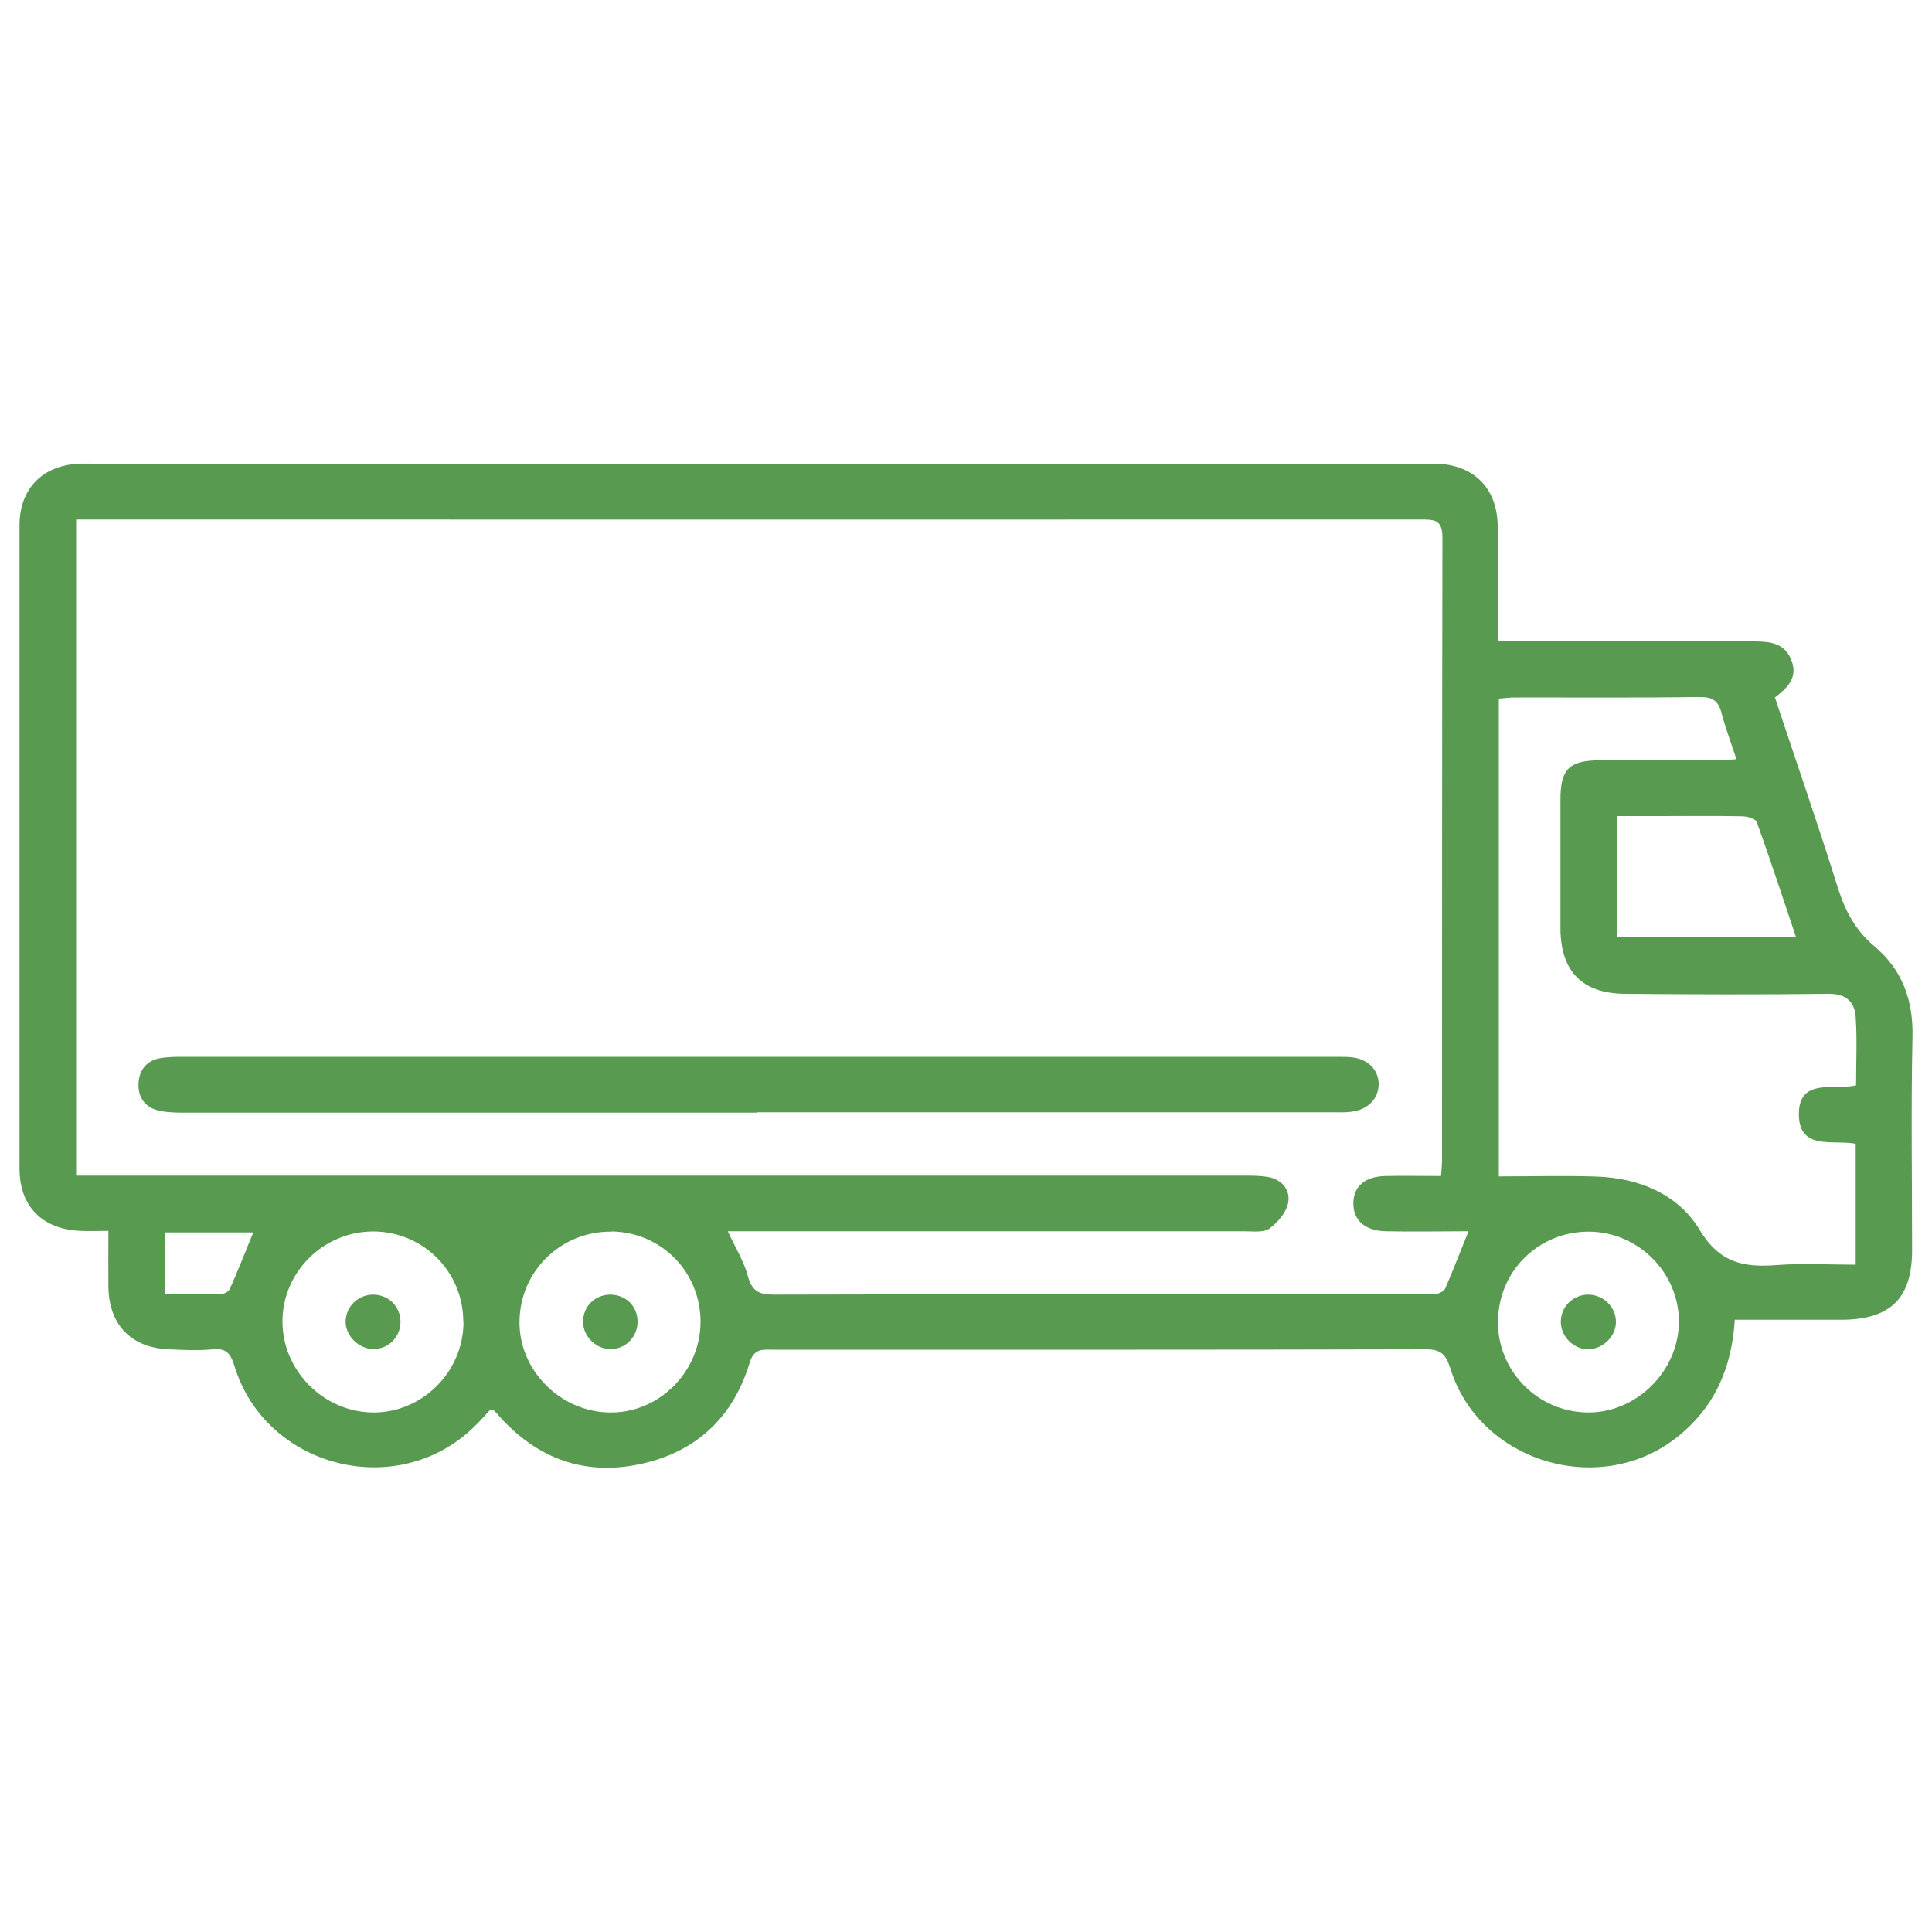 <?xml version="1.0" encoding="UTF-8"?>
<svg id="Layer_1" data-name="Layer 1" xmlns="http://www.w3.org/2000/svg" viewBox="0 0 100 100">
  <defs>
    <style>
      .cls-1 {
        fill: #579a50;
        stroke-width: 0px;
      }
    </style>
  </defs>
  <path class="cls-1" d="M89.79,68.34c-.16,2.53-1.08,4.54-3,6.06-3.99,3.15-10.22,1.28-11.72-3.57-.23-.73-.49-.99-1.28-.99-11.26.03-22.51.02-33.77.02-.53,0-.99-.09-1.22.68-.85,2.83-2.79,4.63-5.66,5.24-2.88.62-5.34-.28-7.31-2.49-.08-.1-.17-.19-.26-.28-.02-.02-.06-.02-.18-.06-.27.29-.55.62-.87.92-3.97,3.85-10.79,2.1-12.39-3.18-.19-.62-.41-.91-1.09-.85-.76.07-1.53.04-2.29,0-1.96-.07-3.11-1.27-3.14-3.23-.01-.92,0-1.84,0-2.9-.53,0-.99.02-1.46,0-1.97-.09-3.14-1.27-3.14-3.23,0-11.1,0-22.19,0-33.29,0-1.9,1.19-3.1,3.08-3.19.22-.01.45,0,.67,0,22.99,0,45.98,0,68.98,0,.22,0,.45,0,.67,0,1.89.09,3.07,1.27,3.11,3.18.03,1.97,0,3.94,0,6.02h1.12c3.86,0,7.72,0,11.58,0,.19,0,.38,0,.57,0,.83,0,1.62.08,1.95,1.02.31.86-.21,1.38-.87,1.88,1.09,3.29,2.23,6.56,3.26,9.86.38,1.2.92,2.21,1.88,3.01,1.47,1.24,2.03,2.82,1.98,4.74-.08,3.67-.02,7.33-.02,11,0,2.49-1.12,3.59-3.64,3.6-1.81,0-3.63,0-5.54,0ZM74.59,60.86c.02-.36.05-.58.05-.8,0-10.75,0-21.49.02-32.24,0-.92-.41-.93-1.1-.93-22.86.01-45.73,0-68.59,0h-1.03v33.96h1.28c19.71,0,39.42,0,59.12,0,.41,0,.83,0,1.24.06.74.11,1.21.65,1.1,1.32-.08.5-.53,1.03-.96,1.35-.31.23-.86.15-1.3.15-8.55,0-17.09,0-25.64,0-.36,0-.71,0-1.11,0,.41.88.84,1.57,1.04,2.32.21.76.55.96,1.32.96,11.23-.03,22.45-.02,33.68-.02.22,0,.46.03.67-.02.16-.04.37-.15.43-.29.41-.95.78-1.92,1.2-2.95-1.43,0-2.86.03-4.29,0-1.08-.03-1.67-.57-1.67-1.44,0-.88.59-1.4,1.67-1.42.92-.02,1.84,0,2.86,0ZM96.05,59.2c-1.16-.22-2.9.36-2.94-1.47-.04-1.97,1.78-1.29,2.96-1.55,0-1.2.06-2.37-.02-3.54-.05-.78-.5-1.21-1.4-1.2-3.5.04-7.01.03-10.52,0-2.23-.01-3.35-1.16-3.36-3.37,0-2.23,0-4.46,0-6.69,0-1.58.45-2.02,2.07-2.03,1.98,0,3.95,0,5.93,0,.33,0,.67-.03,1.11-.05-.29-.88-.57-1.62-.77-2.38-.16-.63-.45-.85-1.12-.84-3.19.04-6.37.02-9.56.02-.28,0-.55.04-.85.06v24.73c1.74,0,3.42-.05,5.1.01,2.19.08,4.2.93,5.3,2.77,1.03,1.71,2.29,1.94,3.98,1.81,1.35-.1,2.72-.02,4.09-.02v-6.26ZM23.98,68.44c.01-2.6-2.05-4.68-4.64-4.7-2.58-.01-4.71,2.08-4.72,4.64-.01,2.55,2.11,4.7,4.67,4.73,2.55.03,4.69-2.09,4.7-4.67ZM77.53,68.38c-.02,2.59,2.06,4.7,4.64,4.73,2.52.03,4.7-2.12,4.73-4.66.02-2.56-2.09-4.69-4.66-4.7-2.6-.01-4.69,2.04-4.7,4.64ZM31.63,63.75c-2.59-.02-4.7,2.03-4.74,4.62-.05,2.52,2.08,4.7,4.65,4.74,2.54.05,4.69-2.07,4.72-4.65.02-2.61-2.02-4.69-4.62-4.72ZM92.96,48.5c-.69-2.05-1.33-4.01-2.03-5.95-.06-.18-.51-.3-.78-.3-1.43-.03-2.87-.01-4.3-.01-.71,0-1.43,0-2.13,0v6.26h9.24ZM8.52,63.79v3.19c1.01,0,1.99.01,2.96-.01.15,0,.37-.14.42-.26.42-.96.81-1.94,1.21-2.92h-4.6Z"/>
  <path class="cls-1" d="M39.17,57.59c-9.88,0-19.76,0-29.65,0-.41,0-.83-.01-1.23-.09-.77-.15-1.16-.69-1.12-1.44.04-.7.44-1.19,1.18-1.3.35-.05.7-.06,1.05-.06,19.89,0,39.78,0,59.68,0,.29,0,.58,0,.86.02.86.09,1.41.64,1.42,1.39,0,.74-.54,1.32-1.39,1.43-.35.05-.7.03-1.05.03-9.91,0-19.83,0-29.74,0Z"/>
  <path class="cls-1" d="M20.73,68.42c0,.78-.62,1.4-1.39,1.41-.74,0-1.43-.65-1.45-1.38-.02-.8.65-1.46,1.46-1.44.78.02,1.38.63,1.38,1.41Z"/>
  <path class="cls-1" d="M82.24,69.84c-.74.02-1.41-.6-1.45-1.35-.04-.8.58-1.46,1.39-1.48.8-.01,1.47.64,1.46,1.42,0,.73-.66,1.39-1.4,1.4Z"/>
  <path class="cls-1" d="M31.58,67.01c.79,0,1.4.57,1.42,1.36.02.82-.63,1.48-1.43,1.46-.75-.02-1.4-.68-1.39-1.43,0-.78.62-1.39,1.41-1.39Z"/>
</svg>